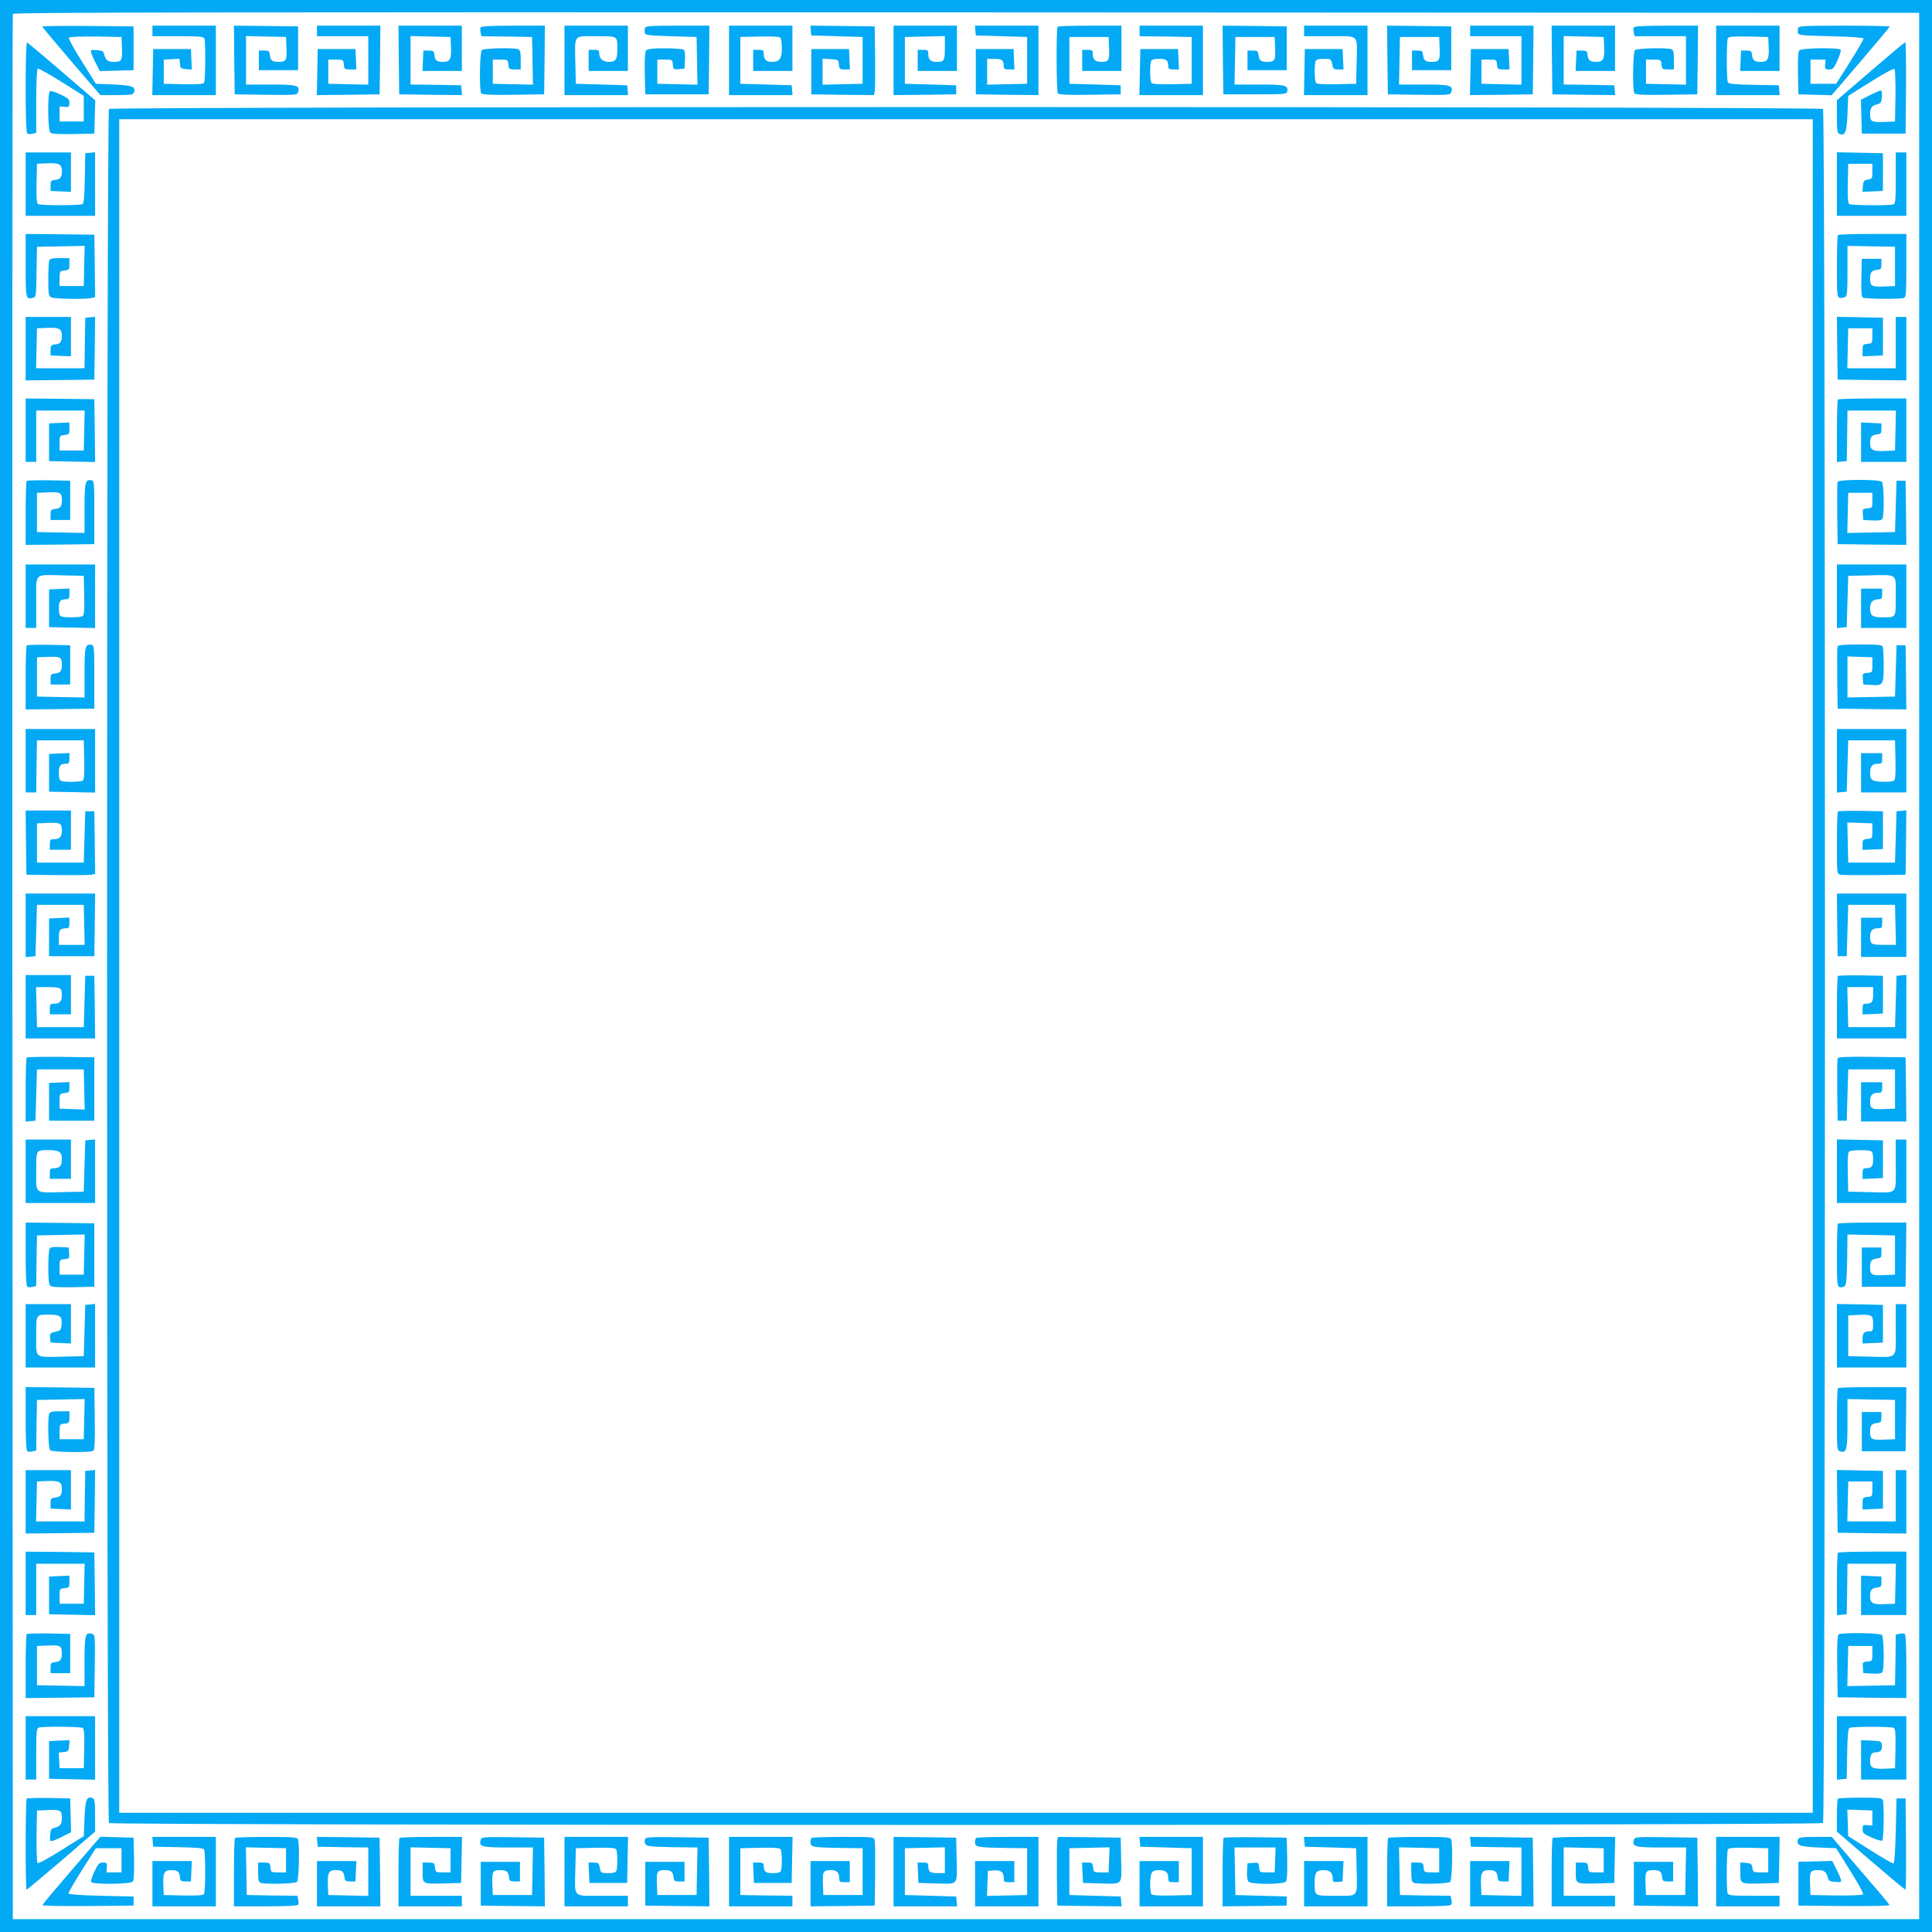<?xml version="1.0" standalone="no"?>
<!DOCTYPE svg PUBLIC "-//W3C//DTD SVG 20010904//EN"
 "http://www.w3.org/TR/2001/REC-SVG-20010904/DTD/svg10.dtd">
<svg version="1.0" xmlns="http://www.w3.org/2000/svg"
 width="1280pt" height="1280pt" viewBox="0 0 1280 1280"
 preserveAspectRatio="xMidYMid meet">
<g transform="translate(0,1280) scale(0.1,-0.1)"
fill="#03a9f4" stroke="none">
<path d="M0 6400 l0 -6400 6400 0 6400 0 0 6400 0 6400 -6400 0 -6400 0 0
-6400z m12715 0 l0 -6315 -6315 0 -6315 0 -3 6305 c-1 3468 0 6311 3 6318 3
10 1272 12 6317 10 l6313 -3 0 -6315z"/>
<path d="M280 12624 c0 -3 87 -107 192 -230 l193 -224 108 0 c90 0 109 3 114
16 15 39 -9 49 -133 54 l-119 5 -93 149 c-57 90 -90 152 -85 157 5 5 85 8 179
7 l169 -3 3 -74 c3 -82 -2 -91 -53 -91 -40 0 -54 11 -64 46 -6 26 -12 29 -50
32 -41 3 -42 2 -36 -20 4 -13 18 -45 32 -71 l24 -48 112 3 112 3 0 145 0 145
-302 3 c-167 1 -303 0 -303 -4z"/>
<path d="M1010 12595 l0 -35 169 0 c145 0 170 -2 175 -16 9 -23 7 -277 -2
-292 -7 -9 -41 -12 -138 -10 l-129 3 0 80 0 80 52 3 52 3 3 -33 c3 -30 6 -33
41 -36 l38 -3 -3 68 -3 68 -125 0 -125 0 -3 -152 -3 -153 211 0 210 0 0 230 0
230 -210 0 -210 0 0 -35z"/>
<path d="M1552 12403 l3 -228 207 -3 c201 -2 207 -2 213 18 14 44 -6 50 -181
50 l-164 0 0 160 0 161 133 -3 132 -3 3 -74 c3 -82 -2 -91 -53 -91 -41 0 -53
10 -57 45 -3 27 -7 30 -38 30 l-35 0 0 -65 0 -65 130 0 130 0 0 145 0 145
-213 3 -212 2 2 -227z"/>
<path d="M2100 12595 l0 -35 170 0 170 0 0 -160 0 -161 -132 3 -133 3 0 80 0
80 50 0 c49 0 50 -1 53 -32 3 -31 5 -33 43 -33 l40 0 -3 68 -3 67 -125 0 -125
0 -3 -153 -3 -152 208 2 208 3 3 228 2 227 -210 0 -210 0 0 -35z"/>
<path d="M2642 12403 l3 -228 208 -3 208 -2 -3 32 -3 33 -167 3 -168 2 0 161
0 160 133 -3 132 -3 3 -68 c3 -79 -6 -97 -52 -97 -42 0 -54 10 -58 45 -3 27
-7 30 -38 30 l-35 0 -3 -67 -3 -68 131 0 130 0 0 150 0 150 -210 0 -210 0 2
-227z"/>
<path d="M3185 12619 c-4 -5 -4 -21 -1 -34 l6 -25 168 -2 167 -3 3 -158 3
-158 -133 3 -133 3 0 80 0 80 50 0 c49 0 50 -1 53 -32 3 -31 6 -33 43 -33 l39
0 0 64 c0 49 -4 65 -16 70 -30 11 -229 7 -242 -6 -14 -14 -17 -265 -4 -286 7
-9 56 -12 213 -10 l204 3 3 228 2 227 -209 0 c-137 0 -212 -4 -216 -11z"/>
<path d="M3740 12400 l0 -230 211 0 210 0 -3 33 -3 32 -170 5 -170 5 -3 135
c-4 196 -16 180 137 180 147 0 141 4 141 -89 0 -65 -11 -81 -56 -81 -39 0 -64
22 -64 56 0 21 -5 24 -35 24 l-35 0 0 -70 0 -70 130 0 130 0 0 150 0 150 -210
0 -210 0 0 -230z"/>
<path d="M4274 12616 c-3 -8 -4 -23 -2 -33 3 -16 19 -18 173 -23 l170 -5 3
-158 3 -158 -133 3 -133 3 0 80 0 80 50 0 c49 0 50 0 53 -33 3 -32 5 -33 40
-30 l37 3 3 59 c2 41 -1 62 -10 67 -7 5 -63 9 -124 9 -83 0 -114 -4 -123 -14
-8 -9 -11 -59 -9 -152 l3 -139 210 0 210 0 3 228 2 227 -210 0 c-174 0 -212
-2 -216 -14z"/>
<path d="M4830 12400 l0 -230 211 0 210 0 -3 33 -3 32 -170 5 -170 5 0 155 0
155 129 3 c97 2 131 -1 138 -10 4 -7 8 -39 8 -70 0 -66 -16 -88 -64 -88 -39 0
-56 15 -56 52 0 25 -3 28 -35 28 l-35 0 0 -70 0 -70 130 0 130 0 0 150 0 150
-210 0 -210 0 0 -230z"/>
<path d="M5372 12598 l3 -33 170 -5 170 -5 0 -155 0 -155 -132 -3 -133 -3 0
86 0 86 53 -3 c51 -3 52 -4 55 -35 3 -30 6 -33 38 -33 l35 0 -3 68 -3 67 -125
0 -125 0 0 -150 0 -150 207 -3 208 -2 5 22 c3 13 4 115 3 228 l-3 205 -213 3
-213 2 3 -32z"/>
<path d="M5920 12400 l0 -230 208 2 207 3 0 30 0 30 -170 5 -170 5 0 155 0
155 133 3 132 3 0 -80 c0 -85 -4 -91 -59 -91 -35 0 -51 17 -51 52 0 25 -3 28
-35 28 l-35 0 0 -70 0 -70 130 0 130 0 0 150 0 150 -210 0 -210 0 0 -230z"/>
<path d="M6462 12598 l3 -33 170 -5 170 -5 0 -155 0 -155 -132 -3 -133 -3 0
86 0 85 49 0 c51 0 61 -9 61 -51 0 -15 7 -19 35 -19 l36 0 -3 68 -3 67 -125 0
-125 0 0 -150 0 -150 208 -3 207 -2 0 230 0 230 -211 0 -210 0 3 -32z"/>
<path d="M7007 12623 c-10 -9 -8 -425 1 -441 7 -9 56 -12 213 -10 l204 3 0 30
0 30 -170 5 -170 5 0 155 0 155 130 0 130 0 3 -74 c3 -82 -2 -91 -53 -91 -38
0 -55 16 -55 52 0 25 -3 28 -35 28 l-35 0 0 -70 0 -70 130 0 130 0 0 150 0
150 -208 0 c-115 0 -212 -3 -215 -7z"/>
<path d="M7550 12595 l0 -35 173 -2 172 -3 0 -155 0 -155 -129 -3 c-97 -2
-131 1 -138 10 -9 15 -11 119 -2 142 4 12 20 16 54 16 49 0 60 -9 60 -51 0
-15 7 -19 35 -19 l36 0 -3 68 -3 67 -125 0 -125 0 -3 -152 -3 -153 211 0 210
0 0 230 0 230 -210 0 -210 0 0 -35z"/>
<path d="M8102 12403 l3 -228 210 0 c194 0 210 1 213 18 8 42 -12 47 -184 47
l-165 0 3 158 3 157 130 0 130 0 3 -74 c3 -82 -2 -91 -53 -91 -41 0 -53 10
-57 45 -3 27 -7 30 -38 30 l-35 0 0 -65 0 -65 130 0 130 0 0 145 0 145 -213 3
-212 2 2 -227z"/>
<path d="M8640 12595 l0 -35 170 0 c201 0 182 19 178 -180 l-3 -135 -129 -3
c-97 -2 -131 1 -138 10 -9 15 -11 119 -2 142 4 12 20 16 55 16 47 0 48 -1 55
-35 6 -32 9 -35 41 -35 l34 0 -3 68 -3 67 -125 0 -125 0 -3 -152 -3 -153 211
0 210 0 0 230 0 230 -210 0 -210 0 0 -35z"/>
<path d="M9192 12403 l3 -228 207 -3 c201 -2 207 -2 213 18 14 44 -6 50 -181
50 l-165 0 3 158 3 157 130 0 130 0 3 -74 c3 -82 -2 -91 -53 -91 -41 0 -53 10
-57 45 -3 27 -7 30 -38 30 l-35 0 0 -65 0 -65 130 0 130 0 0 145 0 145 -213 3
-212 2 2 -227z"/>
<path d="M9740 12595 l0 -35 170 0 170 0 0 -160 0 -161 -132 3 -133 3 0 80 0
80 50 0 c49 0 50 -1 53 -32 3 -31 5 -33 43 -33 l40 0 -3 68 -3 67 -125 0 -125
0 -3 -153 -3 -152 208 2 208 3 3 228 2 227 -210 0 -210 0 0 -35z"/>
<path d="M10282 12403 l3 -228 208 -3 208 -2 -3 32 -3 33 -167 3 -168 2 0 161
0 160 133 -3 132 -3 3 -68 c3 -79 -6 -97 -52 -97 -42 0 -54 10 -58 45 -3 27
-7 30 -38 30 l-35 0 -3 -67 -3 -68 131 0 130 0 0 150 0 150 -210 0 -210 0 2
-227z"/>
<path d="M10825 12619 c-4 -5 -4 -21 -1 -35 l6 -24 170 0 170 0 0 -160 0 -161
-132 3 -133 3 0 80 0 80 50 0 c49 0 50 -1 53 -32 3 -31 6 -33 43 -33 l39 0 0
64 c0 49 -4 65 -16 70 -30 11 -229 7 -242 -6 -14 -14 -17 -265 -4 -286 7 -9
56 -12 213 -10 l204 3 3 228 2 227 -209 0 c-137 0 -212 -4 -216 -11z"/>
<path d="M11370 12400 l0 -230 211 0 210 0 -3 33 -3 32 -165 3 c-116 2 -166 6
-172 15 -10 16 -10 278 0 295 7 9 41 12 138 10 l129 -3 3 -68 c3 -79 -6 -97
-52 -97 -42 0 -54 10 -58 45 -3 27 -7 30 -38 30 l-35 0 -3 -67 -3 -68 131 0
130 0 0 150 0 150 -210 0 -210 0 0 -230z"/>
<path d="M11914 12616 c-3 -8 -4 -23 -2 -33 3 -17 21 -18 217 -23 130 -3 215
-9 217 -15 2 -5 -39 -75 -89 -155 l-92 -145 -85 0 -85 0 0 80 0 80 50 0 50 0
-3 -32 c-2 -30 0 -33 27 -33 25 0 31 7 55 60 15 33 24 65 21 70 -10 16 -260
13 -274 -4 -8 -9 -11 -59 -9 -152 l3 -139 110 -3 110 -3 193 225 c105 123 192
227 192 230 0 3 -135 6 -300 6 -253 0 -302 -2 -306 -14z"/>
<path d="M170 12221 c0 -200 4 -302 11 -306 5 -4 21 -4 35 -1 l24 6 0 210 c0
124 4 211 10 215 5 3 76 -36 157 -87 l148 -93 0 -85 0 -85 -80 0 -80 0 0 50 0
50 33 -3 c29 -2 32 0 32 26 0 25 -8 32 -59 56 -32 16 -64 25 -70 22 -17 -11
-15 -260 3 -275 9 -8 59 -11 152 -9 l139 3 3 110 3 110 -221 190 c-122 105
-225 192 -231 193 -5 2 -9 -113 -9 -297z"/>
<path d="M12393 12328 l-223 -192 0 -109 c0 -90 3 -109 16 -114 39 -15 49 9
54 133 l5 119 149 93 c90 57 152 90 157 85 5 -5 8 -85 7 -179 l-3 -169 -74 -3
c-82 -3 -91 2 -91 53 0 40 11 54 46 64 25 6 29 12 32 49 2 25 -1 42 -8 42 -6
0 -38 -14 -71 -30 l-60 -31 3 -112 3 -112 145 0 145 0 3 303 c1 166 -1 302 -5
302 -5 0 -108 -87 -230 -192z"/>
<path d="M722 12078 c-17 -17 -17 -11339 0 -11356 17 -17 11339 -17 11356 0
17 17 17 11339 0 11356 -17 17 -11339 17 -11356 0z m11288 -5678 l0 -5610
-5610 0 -5610 0 0 5610 0 5610 5610 0 5610 0 0 -5610z"/>
<path d="M170 11580 l0 -210 230 0 230 0 0 211 0 210 -32 -3 -33 -3 -3 -165
c-2 -116 -6 -166 -15 -172 -16 -10 -278 -10 -295 0 -9 7 -12 41 -10 138 l3
129 68 3 c79 3 97 -6 97 -52 0 -42 -10 -54 -45 -58 -27 -3 -30 -7 -30 -38 l0
-35 68 -3 67 -3 0 131 0 130 -150 0 -150 0 0 -210z"/>
<path d="M12170 11580 l0 -210 230 0 230 0 0 210 0 210 -35 0 -35 0 0 -169 c0
-145 -2 -170 -16 -175 -23 -9 -277 -7 -292 2 -9 7 -12 41 -10 138 l3 129 80 0
80 0 0 -50 c0 -48 -1 -50 -30 -55 -26 -4 -30 -10 -33 -43 l-3 -38 68 3 68 3 0
125 0 125 -152 3 -153 3 0 -211z"/>
<path d="M170 11041 c0 -223 1 -227 49 -214 20 5 21 13 23 172 l3 166 158 3
158 3 -3 -133 -3 -133 -80 0 -80 0 0 50 c0 49 1 50 33 53 30 3 32 6 32 43 l0
39 -64 0 c-49 0 -65 -4 -70 -16 -3 -9 -6 -65 -6 -124 0 -98 2 -110 19 -120 21
-11 231 -14 269 -4 l22 6 -2 207 -3 206 -227 3 -228 2 0 -209z"/>
<path d="M12177 11243 c-4 -3 -7 -97 -7 -209 0 -188 1 -202 19 -207 10 -2 26
0 35 5 14 8 16 31 16 174 l0 165 158 -3 157 -3 0 -130 0 -130 -74 -3 c-82 -3
-91 2 -91 53 0 41 10 53 45 57 27 3 30 7 30 38 l0 35 -65 0 -65 0 -3 -124 c-2
-93 1 -126 10 -133 15 -9 249 -11 272 -2 14 5 16 34 16 215 l0 209 -223 0
c-123 0 -227 -3 -230 -7z"/>
<path d="M170 10490 l0 -210 228 2 227 3 3 208 2 208 -32 -3 -33 -3 -3 -167
-2 -168 -161 0 -160 0 3 133 3 132 68 3 c79 3 97 -6 97 -52 0 -42 -10 -54 -45
-58 -27 -3 -30 -7 -30 -38 l0 -35 68 -3 67 -3 0 131 0 130 -150 0 -150 0 0
-210z"/>
<path d="M12172 10493 l3 -208 228 -3 227 -2 0 210 0 210 -35 0 -35 0 0 -170
0 -170 -160 0 -161 0 3 133 3 132 80 0 80 0 0 -50 c0 -49 -1 -50 -32 -53 -31
-3 -33 -5 -33 -43 l0 -40 68 3 67 3 0 125 0 125 -153 3 -152 3 2 -208z"/>
<path d="M170 9950 l0 -210 35 0 35 0 0 170 0 170 160 0 161 0 -3 -132 -3
-133 -80 0 -80 0 0 50 c0 49 1 50 33 53 30 3 32 5 32 43 l0 40 -67 -3 -68 -3
0 -125 0 -125 153 -3 152 -3 -2 208 -3 208 -227 3 -228 2 0 -210z"/>
<path d="M12177 10153 c-4 -3 -7 -98 -7 -210 l0 -204 33 3 32 3 3 168 2 167
161 0 160 0 -3 -132 -3 -133 -68 -3 c-79 -3 -97 6 -97 52 0 42 10 54 45 58 27
3 30 7 30 38 l0 35 -67 3 -68 3 0 -131 0 -130 150 0 150 0 0 210 0 210 -223 0
c-123 0 -227 -3 -230 -7z"/>
<path d="M177 9614 c-4 -4 -7 -101 -7 -216 l0 -208 228 2 227 3 0 210 c0 194
-1 210 -18 213 -42 8 -47 -12 -47 -184 l0 -165 -157 3 -158 3 0 130 0 130 74
3 c82 3 91 -2 91 -53 0 -41 -10 -53 -45 -57 -27 -3 -30 -7 -30 -38 l0 -35 65
0 65 0 0 130 0 130 -141 3 c-77 1 -143 -1 -147 -4z"/>
<path d="M12174 9607 c-2 -7 -3 -102 -2 -212 l3 -200 228 -3 227 -2 -2 212 -3
213 -30 0 -30 0 -5 -170 -5 -170 -158 -3 -158 -3 3 133 3 133 80 0 80 0 0 -50
c0 -49 0 -50 -33 -53 -32 -3 -33 -5 -30 -40 l3 -37 59 -3 c41 -2 62 1 67 10
14 21 11 232 -3 246 -17 17 -287 17 -294 -1z"/>
<path d="M170 8850 l0 -210 35 0 35 0 0 170 c0 201 -19 182 180 178 l135 -3 3
-129 c2 -97 -1 -131 -10 -138 -15 -9 -119 -11 -142 -2 -12 4 -16 20 -16 54 0
49 9 60 51 60 15 0 19 7 19 35 l0 36 -67 -3 -68 -3 0 -125 0 -125 153 -3 152
-3 0 211 0 210 -230 0 -230 0 0 -210z"/>
<path d="M12170 8849 l0 -210 33 3 32 3 5 170 5 170 135 3 c196 4 180 16 180
-137 0 -147 4 -141 -89 -141 -67 0 -81 11 -81 62 0 40 19 58 59 58 17 0 21 6
21 35 l0 35 -70 0 -70 0 0 -130 0 -130 150 0 150 0 0 210 0 210 -230 0 -230 0
0 -211z"/>
<path d="M177 8524 c-4 -4 -7 -101 -7 -216 l0 -208 228 2 227 3 0 210 c0 194
-1 210 -18 213 -42 8 -47 -12 -47 -184 l0 -165 -157 3 -158 3 0 130 0 130 74
3 c82 3 91 -2 91 -53 0 -41 -10 -53 -45 -57 -27 -3 -30 -7 -30 -38 l0 -35 65
0 65 0 0 130 0 130 -141 3 c-77 1 -143 -1 -147 -4z"/>
<path d="M12174 8517 c-2 -7 -3 -102 -2 -212 l3 -200 228 -3 227 -2 -2 212 -3
213 -30 0 -30 0 -5 -170 -5 -170 -157 -3 -158 -3 0 136 0 136 83 -3 82 -3 0
-50 c0 -49 0 -50 -33 -53 -32 -3 -33 -5 -30 -40 l3 -37 53 -3 c78 -5 82 1 82
128 0 60 -3 115 -6 124 -5 14 -28 16 -150 16 -108 0 -146 -3 -150 -13z"/>
<path d="M170 7760 l0 -210 35 0 35 0 2 173 3 172 155 0 155 0 3 -129 c2 -97
-1 -131 -10 -138 -15 -9 -119 -11 -142 -2 -12 4 -16 20 -16 54 0 49 9 60 51
60 15 0 19 7 19 35 l0 36 -67 -3 -68 -3 0 -125 0 -125 153 -3 152 -3 0 211 0
210 -230 0 -230 0 0 -210z"/>
<path d="M12170 7759 l0 -210 33 3 32 3 5 170 5 170 155 0 155 0 3 -129 c2
-97 -1 -131 -10 -138 -19 -11 -116 -10 -139 2 -14 8 -19 21 -19 48 0 45 14 62
52 62 25 0 28 3 28 35 l0 35 -70 0 -70 0 0 -130 0 -130 150 0 150 0 0 210 0
210 -230 0 -230 0 0 -211z"/>
<path d="M172 7218 l3 -213 205 -3 c113 -1 215 0 228 3 l22 5 -2 208 -3 207
-30 0 -30 0 -5 -170 -5 -170 -155 0 -155 0 0 130 0 130 74 3 c82 3 91 -2 91
-53 0 -38 -16 -55 -52 -55 -25 0 -28 -3 -28 -35 l0 -35 70 0 70 0 0 130 0 130
-150 0 -150 0 2 -212z"/>
<path d="M12177 7424 c-4 -4 -7 -99 -7 -210 0 -203 0 -204 23 -209 12 -3 114
-4 227 -3 l205 3 3 213 2 213 -32 -3 -33 -3 -5 -170 -5 -170 -155 0 -155 0 -3
133 -3 133 83 -3 83 -3 0 -50 c0 -49 -1 -50 -32 -53 -30 -3 -33 -6 -33 -38 l0
-35 68 3 67 3 0 125 0 125 -146 3 c-80 1 -148 -1 -152 -4z"/>
<path d="M170 6669 l0 -210 33 3 32 3 5 170 5 170 155 0 155 0 3 -132 3 -133
-86 0 -85 0 0 49 c0 51 9 61 51 61 15 0 19 7 19 35 l0 36 -67 -3 -68 -3 0
-125 0 -125 150 0 150 0 3 208 2 207 -230 0 -230 0 0 -211z"/>
<path d="M12172 6673 l3 -208 30 0 30 0 5 170 5 170 155 0 155 0 3 -132 3
-133 -80 0 c-85 0 -91 4 -91 59 0 35 17 51 52 51 25 0 28 3 28 35 l0 35 -70 0
-70 0 0 -130 0 -130 150 0 150 0 0 210 0 210 -230 0 -230 0 2 -207z"/>
<path d="M170 6130 l0 -210 230 0 230 0 -2 208 -3 207 -30 0 -30 0 -5 -170 -5
-170 -155 0 -155 0 -3 133 -3 132 80 0 c85 0 91 -4 91 -59 0 -35 -17 -51 -52
-51 -25 0 -28 -3 -28 -35 l0 -35 70 0 70 0 0 130 0 130 -150 0 -150 0 0 -210z"/>
<path d="M12177 6334 c-4 -4 -7 -99 -7 -211 l0 -203 230 0 230 0 0 211 0 210
-32 -3 -33 -3 -5 -170 -5 -170 -155 0 -155 0 -3 133 -3 132 86 0 85 0 0 -49
c0 -51 -9 -61 -51 -61 -15 0 -19 -7 -19 -35 l0 -36 68 3 67 3 0 125 0 125
-146 3 c-80 1 -148 -1 -152 -4z"/>
<path d="M177 5794 c-4 -4 -7 -101 -7 -216 l0 -209 33 3 32 3 5 170 5 170 155
0 155 0 3 -133 3 -133 -83 3 -83 3 0 50 c0 49 1 50 33 53 29 3 32 6 32 38 l0
35 -67 -3 -68 -3 0 -125 0 -125 150 0 150 0 0 210 0 210 -221 3 c-121 1 -223
-1 -227 -4z"/>
<path d="M12175 5787 c-3 -7 -4 -102 -3 -212 l3 -200 30 0 30 0 5 170 5 170
155 0 155 0 0 -130 0 -130 -74 -3 c-82 -3 -91 2 -91 54 0 37 16 54 52 54 25 0
28 3 28 35 l0 35 -70 0 -70 0 0 -130 0 -130 150 0 150 0 -2 213 -3 212 -223 3
c-175 2 -224 0 -227 -11z"/>
<path d="M170 5040 l0 -210 230 0 230 0 0 211 0 210 -32 -3 -33 -3 -5 -170 -5
-170 -135 -3 c-196 -4 -180 -16 -180 137 0 146 -3 141 81 141 70 0 89 -12 89
-58 0 -45 -14 -62 -52 -62 -25 0 -28 -3 -28 -35 l0 -35 70 0 70 0 0 130 0 130
-150 0 -150 0 0 -210z"/>
<path d="M12170 5040 l0 -210 230 0 230 0 0 210 0 210 -35 0 -35 0 0 -170 c0
-201 19 -182 -180 -178 l-135 3 -3 129 c-2 97 1 131 10 138 15 9 119 11 142 2
12 -4 16 -20 16 -54 0 -49 -9 -60 -51 -60 -15 0 -19 -7 -19 -35 l0 -36 68 3
67 3 0 125 0 125 -152 3 -153 3 0 -211z"/>
<path d="M170 4491 c0 -137 4 -212 11 -216 5 -4 21 -4 34 -1 l25 6 2 168 3
167 158 3 158 3 -3 -133 -3 -133 -80 0 -80 0 0 50 c0 49 0 50 33 53 32 3 33 5
30 40 l-3 37 -59 3 c-41 2 -62 -1 -67 -10 -5 -7 -9 -63 -9 -124 0 -83 4 -114
14 -123 9 -8 59 -11 152 -9 l139 3 0 210 0 210 -227 3 -228 2 0 -209z"/>
<path d="M12177 4693 c-4 -3 -7 -98 -7 -210 0 -179 2 -204 16 -210 9 -3 24 -2
33 4 13 9 16 36 19 177 l2 167 158 -3 157 -3 0 -130 0 -130 -74 -3 c-82 -3
-91 2 -91 53 0 41 10 53 45 57 27 3 30 7 30 38 l0 35 -65 0 -65 0 0 -130 0
-130 145 0 145 0 3 213 2 212 -223 0 c-123 0 -227 -3 -230 -7z"/>
<path d="M170 3950 l0 -210 230 0 230 0 0 211 0 210 -32 -3 -33 -3 -5 -170 -5
-170 -135 -3 c-196 -4 -180 -16 -180 137 0 147 -4 141 90 141 68 0 83 -12 78
-66 -3 -35 -6 -39 -41 -47 -35 -9 -38 -12 -35 -41 l3 -31 68 -3 67 -3 0 131 0
130 -150 0 -150 0 0 -210z"/>
<path d="M12170 3950 l0 -210 230 0 230 0 0 210 0 210 -35 0 -35 0 0 -170 c0
-201 19 -182 -180 -178 l-135 3 0 135 0 135 60 3 c96 5 105 0 105 -58 0 -43
-3 -50 -19 -50 -39 0 -51 -11 -51 -47 l0 -34 68 3 67 3 0 125 0 125 -152 3
-153 3 0 -211z"/>
<path d="M170 3401 c0 -137 4 -212 11 -216 5 -4 21 -4 34 -1 l25 6 2 168 3
167 158 3 158 3 -3 -133 -3 -133 -80 0 -80 0 0 50 c0 49 1 50 33 53 30 3 32 6
32 43 l0 39 -64 0 c-49 0 -65 -4 -70 -16 -11 -30 -7 -229 6 -242 14 -14 265
-17 286 -4 9 7 12 56 10 213 l-3 204 -227 3 -228 2 0 -209z"/>
<path d="M12177 3603 c-4 -3 -7 -98 -7 -209 0 -195 1 -203 20 -209 44 -14 50
6 50 181 l0 165 158 -3 157 -3 0 -130 0 -130 -74 -3 c-82 -3 -91 2 -91 53 0
41 10 53 45 57 27 3 30 7 30 38 l0 35 -65 0 -65 0 0 -130 0 -130 145 0 145 0
3 213 2 212 -223 0 c-123 0 -227 -3 -230 -7z"/>
<path d="M170 2850 l0 -210 228 2 227 3 3 208 2 208 -32 -3 -33 -3 -3 -167 -2
-168 -161 0 -160 0 3 133 3 132 68 3 c79 3 97 -6 97 -52 0 -42 -10 -54 -45
-58 -27 -3 -30 -7 -30 -38 l0 -35 68 -3 67 -3 0 131 0 130 -150 0 -150 0 0
-210z"/>
<path d="M12172 2853 l3 -208 228 -3 227 -2 0 210 0 210 -35 0 -35 0 0 -170 0
-170 -160 0 -161 0 3 133 3 132 80 0 80 0 0 -50 c0 -49 -1 -50 -32 -53 -31 -3
-33 -5 -33 -43 l0 -40 68 3 67 3 0 125 0 125 -153 3 -152 3 2 -208z"/>
<path d="M170 2310 l0 -210 35 0 35 0 0 170 0 170 160 0 161 0 -3 -132 -3
-133 -80 0 -80 0 0 50 c0 49 1 50 33 53 30 3 32 5 32 43 l0 40 -67 -3 -68 -3
0 -125 0 -125 153 -3 152 -3 -2 208 -3 208 -227 3 -228 2 0 -210z"/>
<path d="M12177 2513 c-4 -3 -7 -98 -7 -210 l0 -204 33 3 32 3 3 168 2 167
161 0 160 0 -3 -132 -3 -133 -68 -3 c-79 -3 -97 6 -97 52 0 42 10 54 45 58 27
3 30 7 30 38 l0 35 -67 3 -68 3 0 -131 0 -130 150 0 150 0 0 210 0 210 -223 0
c-123 0 -227 -3 -230 -7z"/>
<path d="M177 1974 c-4 -4 -7 -101 -7 -216 l0 -208 228 2 227 3 3 207 c2 201
2 207 -18 213 -44 14 -50 -6 -50 -181 l0 -165 -157 3 -158 3 0 130 0 130 74 3
c82 3 91 -2 91 -53 0 -41 -10 -53 -45 -57 -27 -3 -30 -7 -30 -38 l0 -35 65 0
65 0 0 130 0 130 -141 3 c-77 1 -143 -1 -147 -4z"/>
<path d="M12182 1972 c-9 -7 -12 -56 -10 -213 l3 -204 228 -3 227 -2 0 209 c0
137 -4 212 -11 216 -5 4 -21 4 -34 1 l-25 -6 -2 -168 -3 -167 -158 -3 -158 -3
3 133 3 133 80 0 80 0 0 -50 c0 -49 0 -50 -33 -53 -32 -3 -33 -5 -30 -40 l3
-37 59 -3 c41 -2 62 1 67 10 14 21 11 232 -3 246 -14 14 -265 17 -286 4z"/>
<path d="M170 1220 l0 -210 35 0 35 0 0 169 c0 145 2 170 16 175 23 9 277 7
292 -2 9 -7 12 -41 10 -138 l-3 -129 -80 0 -80 0 -3 52 -3 52 33 3 c30 3 33 6
36 41 l3 38 -68 -3 -68 -3 0 -125 0 -125 153 -3 152 -3 0 211 0 210 -230 0
-230 0 0 -210z"/>
<path d="M12170 1219 l0 -210 33 3 32 3 3 165 c2 116 6 166 15 172 16 10 278
10 295 0 9 -7 12 -41 10 -138 l-3 -129 -68 -3 c-78 -3 -97 6 -97 48 0 43 10
60 34 60 34 0 48 15 44 46 -3 28 -4 29 -70 32 l-68 3 0 -131 0 -130 150 0 150
0 0 210 0 210 -230 0 -230 0 0 -211z"/>
<path d="M177 884 c-9 -9 -9 -604 -1 -604 3 0 107 87 230 192 l224 193 0 108
c0 90 -3 109 -16 114 -39 15 -49 -9 -54 -133 l-5 -119 -149 -93 c-90 -57 -152
-90 -157 -85 -5 5 -8 85 -7 179 l3 169 74 3 c82 3 91 -2 91 -53 0 -40 -11 -54
-46 -64 -26 -6 -29 -12 -32 -50 -3 -41 -2 -42 20 -36 13 4 45 18 71 32 l48 24
-3 112 -3 112 -141 3 c-77 1 -143 -1 -147 -4z"/>
<path d="M12177 883 c-4 -3 -7 -54 -7 -112 l0 -106 224 -193 c123 -105 227
-192 230 -192 4 0 5 136 4 303 l-3 302 -30 0 -30 0 -5 -214 c-3 -130 -9 -215
-15 -217 -5 -2 -75 39 -155 89 l-145 92 -3 88 -3 88 83 -3 83 -3 0 -50 0 -50
-32 3 c-30 3 -33 1 -33 -26 0 -26 6 -32 60 -56 33 -15 65 -24 70 -21 11 7 14
242 4 269 -5 14 -28 16 -148 16 -79 0 -146 -3 -149 -7z"/>
<path d="M475 410 c-105 -122 -192 -225 -193 -231 -3 -6 109 -8 300 -7 l303 3
0 30 0 30 -214 5 c-130 3 -215 9 -217 15 -2 6 39 75 89 155 l92 145 85 0 85 0
0 -80 0 -80 -50 0 -50 0 3 33 c2 29 0 32 -26 32 -25 0 -32 -8 -56 -59 -16 -32
-25 -64 -22 -70 11 -17 260 -15 275 3 8 9 11 59 9 152 l-3 139 -110 3 -110 3
-190 -221z"/>
<path d="M1012 598 l3 -33 165 -3 c116 -2 166 -6 172 -15 10 -16 10 -278 0
-295 -7 -9 -41 -12 -138 -10 l-129 3 -3 68 c-3 79 6 97 52 97 42 0 54 -10 58
-45 3 -27 7 -30 38 -30 l35 0 3 68 3 67 -131 0 -130 0 0 -150 0 -150 210 0
210 0 0 230 0 230 -211 0 -210 0 3 -32z"/>
<path d="M1557 623 c-4 -3 -7 -107 -7 -230 l0 -223 209 0 c137 0 212 4 216 11
4 5 4 21 1 34 l-6 25 -168 2 -167 3 -3 158 -3 158 133 -3 133 -3 0 -80 0 -80
-50 0 c-49 0 -50 1 -53 33 -3 30 -6 32 -43 32 l-39 0 0 -64 c0 -49 4 -65 16
-70 30 -11 229 -7 242 6 13 13 18 252 6 282 -5 14 -33 16 -208 16 -112 0 -206
-3 -209 -7z"/>
<path d="M2102 598 l3 -33 168 -3 167 -2 0 -161 0 -160 -132 3 -133 3 -3 68
c-3 79 6 97 52 97 42 0 54 -10 58 -45 3 -27 7 -30 38 -30 l35 0 3 68 3 67
-131 0 -130 0 0 -150 0 -150 210 0 210 0 -2 228 -3 227 -208 3 -208 2 3 -32z"/>
<path d="M2647 623 c-4 -3 -7 -107 -7 -230 l0 -223 210 0 210 0 0 35 0 35
-170 0 -170 0 0 160 0 161 133 -3 132 -3 0 -80 0 -80 -50 0 c-49 0 -50 1 -53
33 -3 30 -6 32 -43 32 l-39 0 0 -65 c0 -78 -2 -77 150 -73 l105 3 3 153 3 152
-204 0 c-112 0 -207 -3 -210 -7z"/>
<path d="M3185 610 c-14 -44 6 -50 181 -50 l165 0 -3 -157 -3 -158 -130 0
-130 0 -3 74 c-3 82 2 91 53 91 41 0 53 -10 57 -45 3 -27 7 -30 38 -30 l35 0
0 65 0 65 -130 0 -130 0 0 -145 0 -145 213 -3 212 -2 -2 227 -3 228 -207 3
c-201 2 -207 2 -213 -18z"/>
<path d="M3740 400 l0 -230 210 0 210 0 0 35 0 35 -170 0 c-201 0 -182 -19
-178 180 l3 135 129 3 c97 2 131 -1 138 -10 9 -15 11 -119 2 -142 -4 -12 -20
-16 -55 -16 -47 0 -48 1 -55 35 -6 32 -9 35 -41 35 l-34 0 3 -67 3 -68 125 0
125 0 3 153 3 152 -211 0 -210 0 0 -230z"/>
<path d="M4273 614 c-3 -9 -2 -24 4 -33 9 -13 36 -16 177 -19 l167 -2 -3 -158
-3 -157 -130 0 -130 0 -3 74 c-3 82 2 91 53 91 41 0 53 -10 57 -45 3 -27 7
-30 38 -30 l35 0 0 65 0 65 -130 0 -130 0 0 -145 0 -145 213 -3 212 -2 -2 227
-3 228 -208 3 c-185 2 -208 1 -214 -14z"/>
<path d="M4830 400 l0 -230 210 0 210 0 0 35 0 35 -172 2 -173 3 0 155 0 155
129 3 c97 2 131 -1 138 -10 9 -15 11 -119 2 -142 -4 -12 -20 -16 -54 -16 -49
0 -60 9 -60 51 0 15 -7 19 -35 19 l-36 0 3 -67 3 -68 125 0 125 0 3 153 3 152
-211 0 -210 0 0 -230z"/>
<path d="M5377 623 c-4 -3 -7 -17 -7 -29 0 -31 14 -34 195 -37 l150 -2 0 -155
0 -155 -130 0 -130 0 -3 74 c-3 82 2 91 54 91 37 0 54 -16 54 -52 0 -25 3 -28
35 -28 l35 0 0 70 0 70 -130 0 -130 0 0 -150 0 -150 213 2 212 3 3 205 c1 113
0 215 -3 228 -5 22 -6 22 -209 22 -111 0 -206 -3 -209 -7z"/>
<path d="M5920 400 l0 -230 211 0 210 0 -3 33 -3 32 -170 5 -170 5 0 155 0
155 133 3 132 3 0 -86 0 -85 -49 0 c-51 0 -61 9 -61 51 0 15 -7 19 -35 19
l-36 0 3 -67 3 -68 105 -3 c164 -4 151 -18 148 156 l-3 147 -207 3 -208 2 0
-230z"/>
<path d="M6467 623 c-4 -3 -7 -17 -7 -29 0 -31 14 -34 195 -37 l150 -2 0 -155
0 -155 -133 -3 -133 -3 3 83 3 83 38 3 c47 4 67 -11 67 -49 0 -26 3 -29 35
-29 l35 0 0 70 0 70 -130 0 -130 0 0 -150 0 -150 210 0 210 0 0 230 0 230
-203 0 c-112 0 -207 -3 -210 -7z"/>
<path d="M7005 608 c-3 -13 -4 -115 -3 -228 l3 -205 213 -3 213 -2 -3 32 -3
33 -170 5 -170 5 0 155 0 155 133 3 133 3 -3 -83 -3 -83 -50 0 c-49 0 -50 1
-53 33 -3 29 -6 32 -38 32 l-35 0 3 -67 3 -68 105 -3 c164 -4 151 -18 148 156
l-3 147 -207 3 -208 2 -5 -22z"/>
<path d="M7552 598 l3 -33 170 -5 170 -5 0 -155 0 -155 -129 -3 c-97 -2 -131
1 -138 10 -11 19 -10 116 2 139 8 14 21 19 48 19 45 0 62 -14 62 -52 0 -25 3
-28 35 -28 l35 0 0 70 0 70 -130 0 -130 0 0 -150 0 -150 210 0 210 0 0 230 0
230 -211 0 -210 0 3 -32z"/>
<path d="M8107 624 c-4 -4 -7 -108 -7 -231 l0 -223 213 2 212 3 0 30 0 30
-170 5 -170 5 -3 158 -3 157 136 0 136 0 -3 -82 -3 -83 -50 0 c-49 0 -50 0
-53 33 -3 32 -5 33 -40 30 l-37 -3 -3 -53 c-2 -31 2 -60 9 -68 16 -20 231 -20
248 0 8 9 11 59 9 152 l-3 139 -206 3 c-113 1 -208 -1 -212 -4z"/>
<path d="M8642 598 l3 -33 170 -5 170 -5 3 -135 c4 -196 16 -180 -137 -180
-147 0 -141 -4 -141 89 0 67 11 81 62 81 40 0 58 -19 58 -60 0 -18 5 -21 33
-18 l32 3 3 68 3 67 -131 0 -130 0 0 -150 0 -150 210 0 210 0 0 230 0 230
-211 0 -210 0 3 -32z"/>
<path d="M9197 623 c-4 -3 -7 -107 -7 -230 l0 -223 209 0 c137 0 212 4 216 11
4 5 4 21 1 34 l-6 25 -168 2 -167 3 -3 158 -3 158 133 -3 133 -3 0 -80 0 -80
-50 0 c-49 0 -50 1 -53 33 -3 30 -6 32 -43 32 l-39 0 0 -64 c0 -49 4 -65 16
-70 30 -11 229 -7 242 6 13 13 18 252 6 282 -5 14 -33 16 -208 16 -112 0 -206
-3 -209 -7z"/>
<path d="M9742 598 l3 -33 168 -3 167 -2 0 -161 0 -160 -132 3 -133 3 -3 68
c-3 79 6 97 52 97 42 0 54 -10 58 -45 3 -27 7 -30 38 -30 l35 0 3 68 3 67
-131 0 -130 0 0 -150 0 -150 210 0 210 0 -2 228 -3 227 -208 3 -208 2 3 -32z"/>
<path d="M10287 623 c-4 -3 -7 -107 -7 -230 l0 -223 210 0 210 0 0 35 0 35
-170 0 -170 0 0 160 0 161 133 -3 132 -3 0 -80 0 -80 -50 0 c-49 0 -50 1 -53
33 -3 30 -6 32 -43 32 l-39 0 0 -65 c0 -78 -2 -77 150 -73 l105 3 3 153 3 152
-204 0 c-112 0 -207 -3 -210 -7z"/>
<path d="M10825 610 c-14 -44 6 -50 181 -50 l165 0 -3 -157 -3 -158 -130 0
-130 0 -3 74 c-3 82 2 91 53 91 41 0 53 -10 57 -45 3 -27 7 -30 38 -30 l35 0
0 65 0 65 -130 0 -130 0 0 -145 0 -145 213 -3 212 -2 -2 227 -3 228 -207 3
c-201 2 -207 2 -213 -18z"/>
<path d="M11370 400 l0 -230 210 0 210 0 0 35 0 35 -169 0 c-145 0 -170 2
-175 16 -9 23 -7 277 2 292 7 9 41 12 138 10 l129 -3 0 -80 0 -80 -50 0 c-48
0 -50 1 -55 30 -4 26 -10 30 -43 33 l-37 3 0 -65 c0 -79 -2 -78 150 -74 l105
3 3 153 3 152 -211 0 -210 0 0 -230z"/>
<path d="M11913 614 c-15 -39 9 -49 133 -54 l119 -5 93 -149 c57 -90 90 -152
85 -157 -5 -5 -85 -8 -179 -7 l-169 3 -3 74 c-3 82 2 91 53 91 40 0 54 -11 64
-46 6 -26 12 -29 50 -32 41 -3 42 -2 36 20 -4 13 -18 45 -32 71 l-24 48 -112
-3 -112 -3 0 -145 0 -145 303 -3 c191 -1 303 1 300 7 -1 6 -88 109 -193 230
l-189 221 -108 0 c-91 0 -110 -3 -115 -16z"/>
</g>
</svg>
